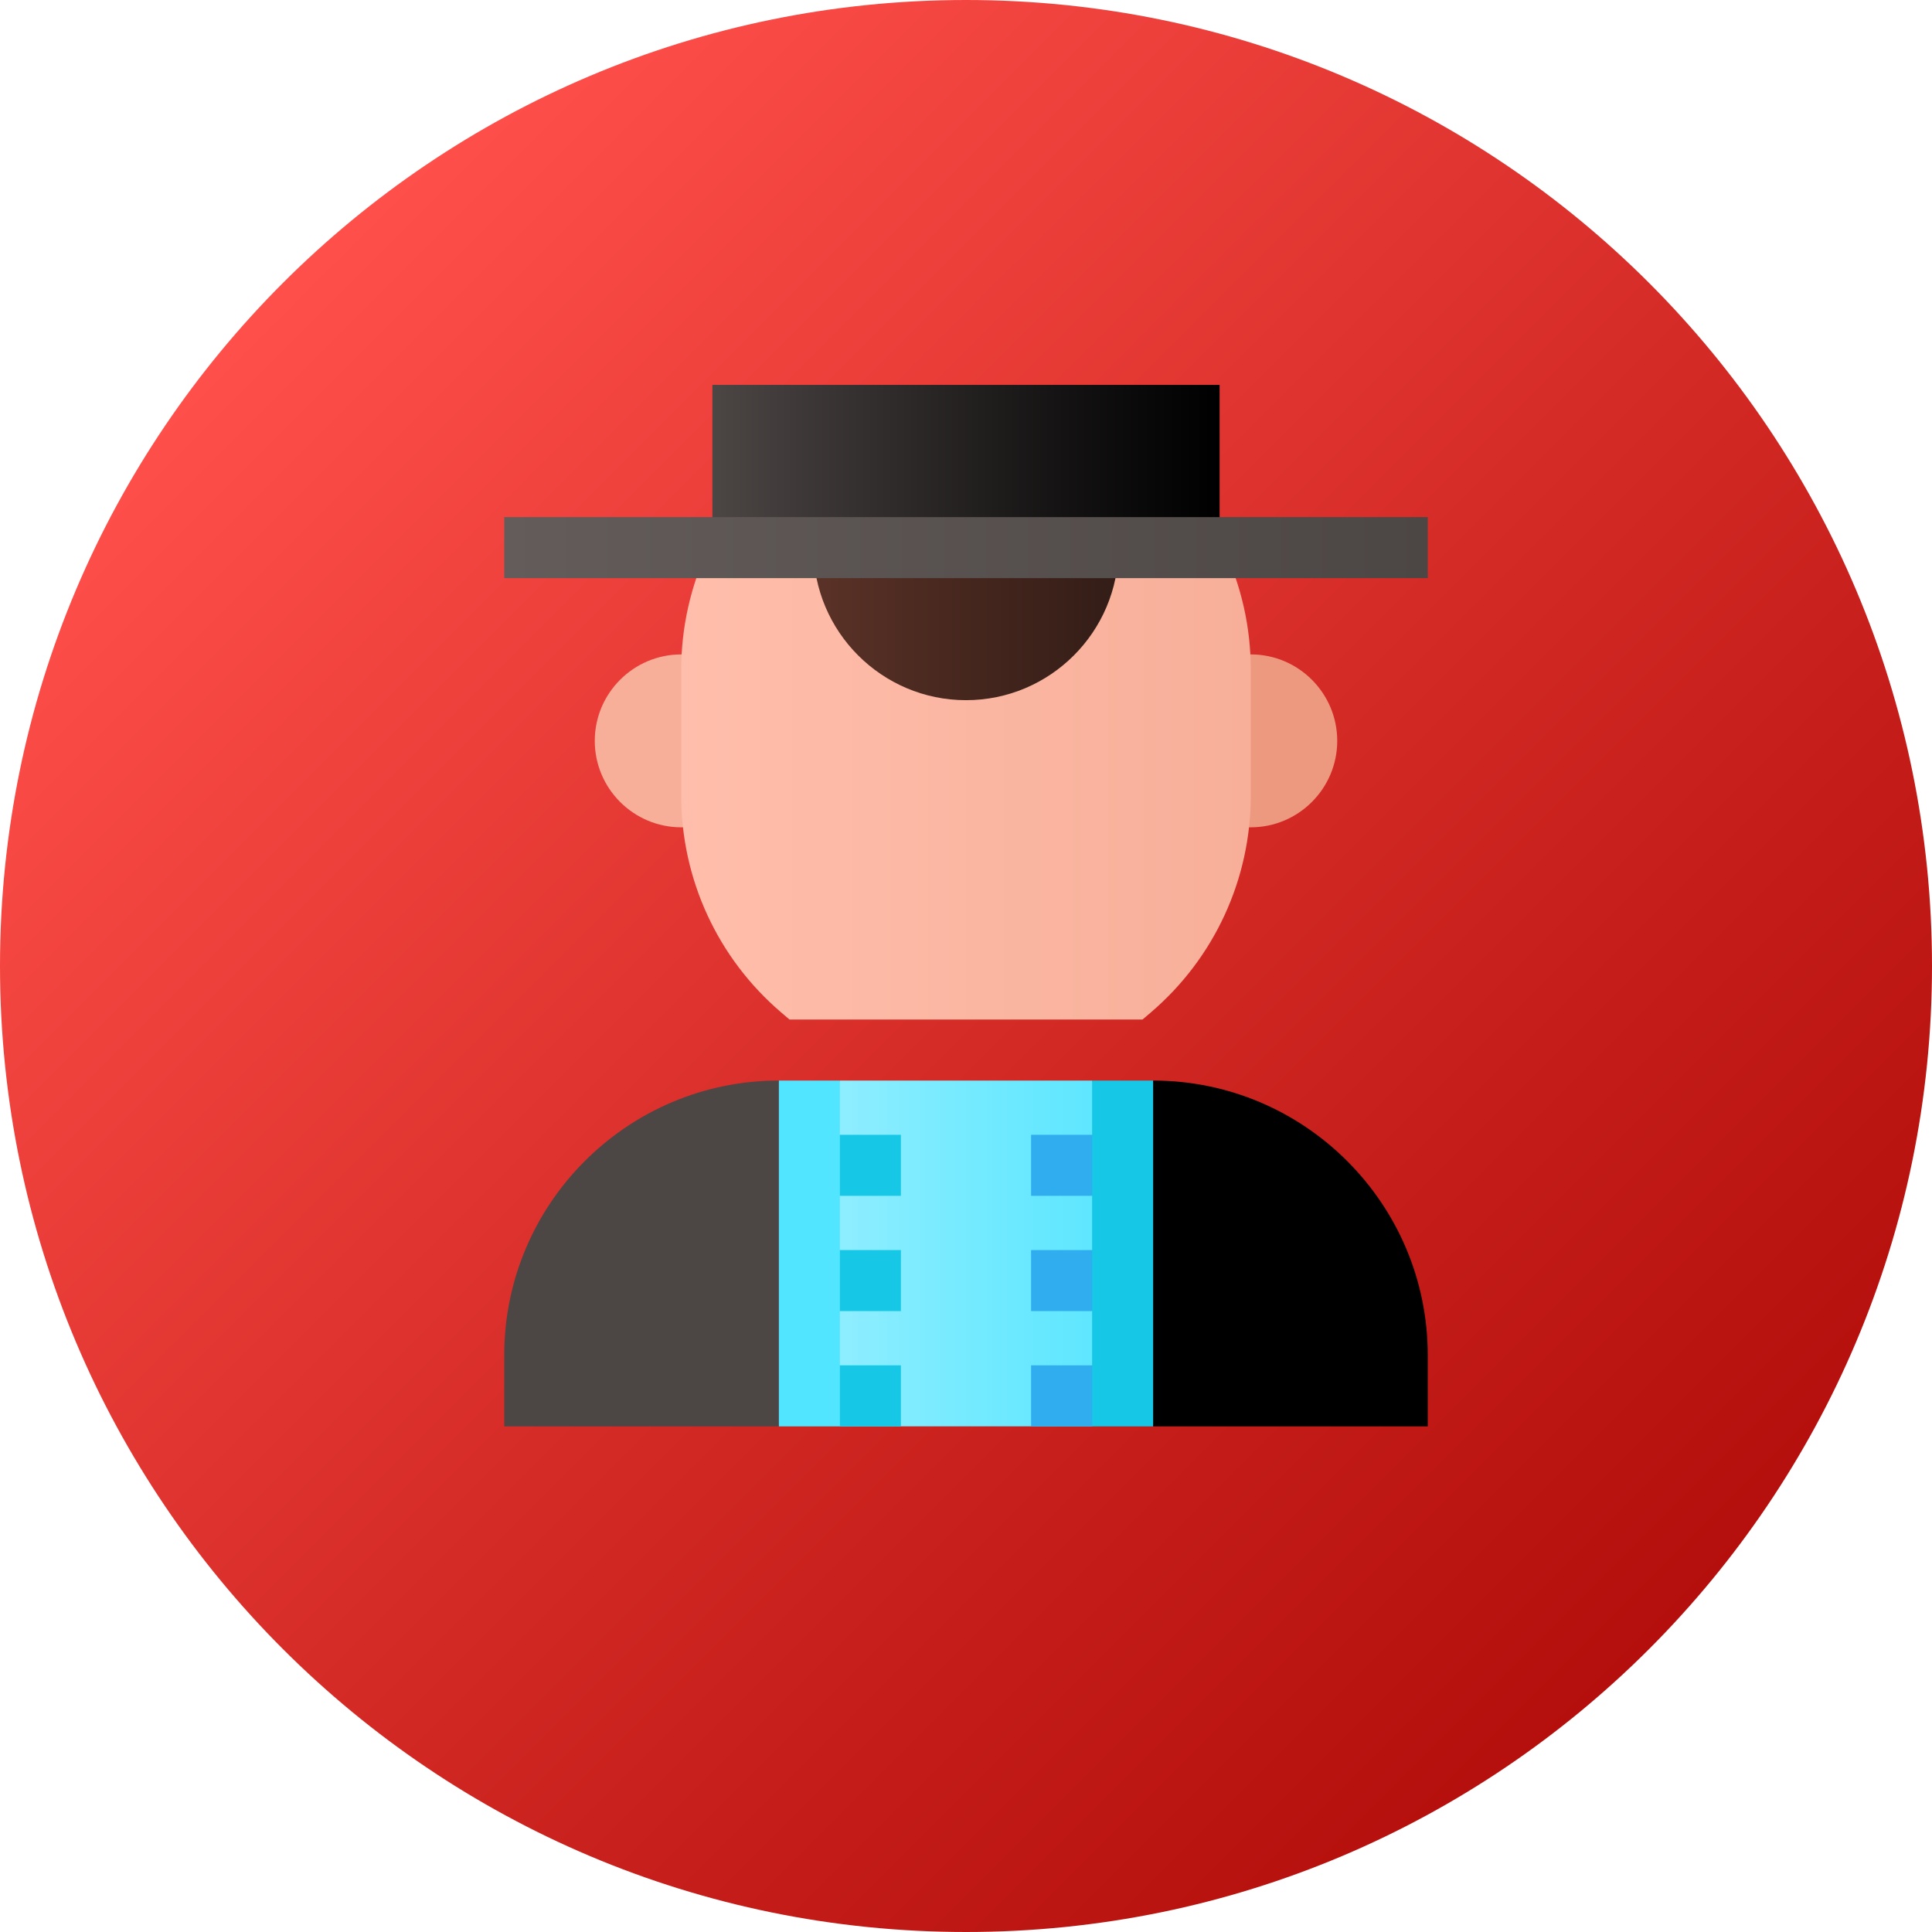<svg height="512pt" viewBox="0 0 512 512" width="512pt" xmlns="http://www.w3.org/2000/svg" xmlns:xlink="http://www.w3.org/1999/xlink"><linearGradient id="a" gradientUnits="userSpaceOnUse" x1="77.274" x2="437.487" y1="77.274" y2="437.487"><stop offset="0" stop-color="#ff4f4a"/><stop offset=".011" stop-color="#fe4e49"/><stop offset=".676" stop-color="#c9211d"/><stop offset="1" stop-color="#b40f0c"/></linearGradient><linearGradient id="b" gradientUnits="userSpaceOnUse" x1="201.016" x2="310.984" y1="332.179" y2="332.179"><stop offset="0" stop-color="#9ef0ff"/><stop offset=".022" stop-color="#9cf0ff"/><stop offset=".68" stop-color="#67e8ff"/><stop offset="1" stop-color="#52e5ff"/></linearGradient><linearGradient id="c" gradientUnits="userSpaceOnUse" x1="180.531" x2="331.469" y1="207.655" y2="207.655"><stop offset="0" stop-color="#ffbeab"/><stop offset="1" stop-color="#f7af99"/></linearGradient><linearGradient id="d" gradientUnits="userSpaceOnUse" x1="215.57" x2="296.43" y1="165.339" y2="165.339"><stop offset="0" stop-color="#5b3227"/><stop offset=".44" stop-color="#48281f"/><stop offset="1" stop-color="#331d17"/></linearGradient><linearGradient id="e" gradientUnits="userSpaceOnUse" x1="188.79" x2="323.21" y1="123.561" y2="123.561"><stop offset="0" stop-color="#4c4645"/><stop offset=".022" stop-color="#4a4443"/><stop offset=".68" stop-color="#151313"/><stop offset="1"/></linearGradient><linearGradient id="f" gradientUnits="userSpaceOnUse" x1="133.633" x2="378.367" y1="145.124" y2="145.124"><stop offset="0" stop-color="#635c5a"/><stop offset=".089" stop-color="#615a58"/><stop offset="1" stop-color="#4c4645"/></linearGradient><path d="m512 256c0 141.387-114.613 256-256 256s-256-114.613-256-256 114.613-256 256-256 256 114.613 256 256zm0 0" fill="url(#a)"/><path d="m289.422 286.359h-66.844l-21.562 45.82 21.562 45.82h66.844l21.562-45.82zm0 0" fill="url(#b)"/><path d="m273.25 331.281h24.258v16.172h-24.258zm0 0" fill="#2fadee"/><path d="m273.25 300.734h24.258v16.172h-24.258zm0 0" fill="#2fadee"/><path d="m289.422 378h-16.172v-16.172h24.258zm0 0" fill="#2fadee"/><g fill="#17c7e6"><path d="m289.422 286.359v91.641h16.172l21.562-45.82-21.562-45.82zm0 0"/><path d="m214.492 331.281h24.258v16.172h-24.258zm0 0"/><path d="m214.492 300.734h24.258v16.172h-24.258zm0 0"/><path d="m238.75 378h-16.172l-8.086-16.172h24.258zm0 0"/></g><path d="m222.578 286.359v91.641h-16.172l-21.562-45.82 21.562-45.82zm0 0" fill="#52e5ff"/><path d="m157.621 196.336c0 12.633 10.277 22.91 22.91 22.91h12.129v-45.82h-12.129c-12.633 0-22.91 10.277-22.91 22.91zm0 0" fill="#f7af99"/><path d="m331.469 173.426h-12.129v45.82h12.129c12.633 0 22.91-10.277 22.91-22.91 0-12.633-10.277-22.91-22.91-22.91zm0 0" fill="#ed9980"/><path d="m324.195 145.125h-136.391c-4.766 10.051-7.273 21.145-7.273 32.344v33.422c0 22.078 9.629 42.984 26.418 57.355l2.27 1.941h93.562l2.27-1.941c16.789-14.371 26.418-35.277 26.418-57.355v-33.422c0-11.199-2.508-22.293-7.273-32.344zm0 0" fill="url(#c)"/><path d="m256 145.125h-40.43c0 22.289 18.141 40.43 40.43 40.43s40.43-18.141 40.43-40.43zm0 0" fill="url(#d)"/><path d="m256 102h-67.211v43.125h134.422v-43.125zm0 0" fill="url(#e)"/><path d="m256 137.039h-122.367v16.172h244.734v-16.172zm0 0" fill="url(#f)"/><path d="m378.367 359.133v18.867h-72.773v-91.641c40.129 0 72.773 32.645 72.773 72.773zm0 0"/><path d="m206.406 286.359v91.641h-72.773v-18.867c0-40.129 32.645-72.773 72.773-72.773zm0 0" fill="#4c4645"/></svg>